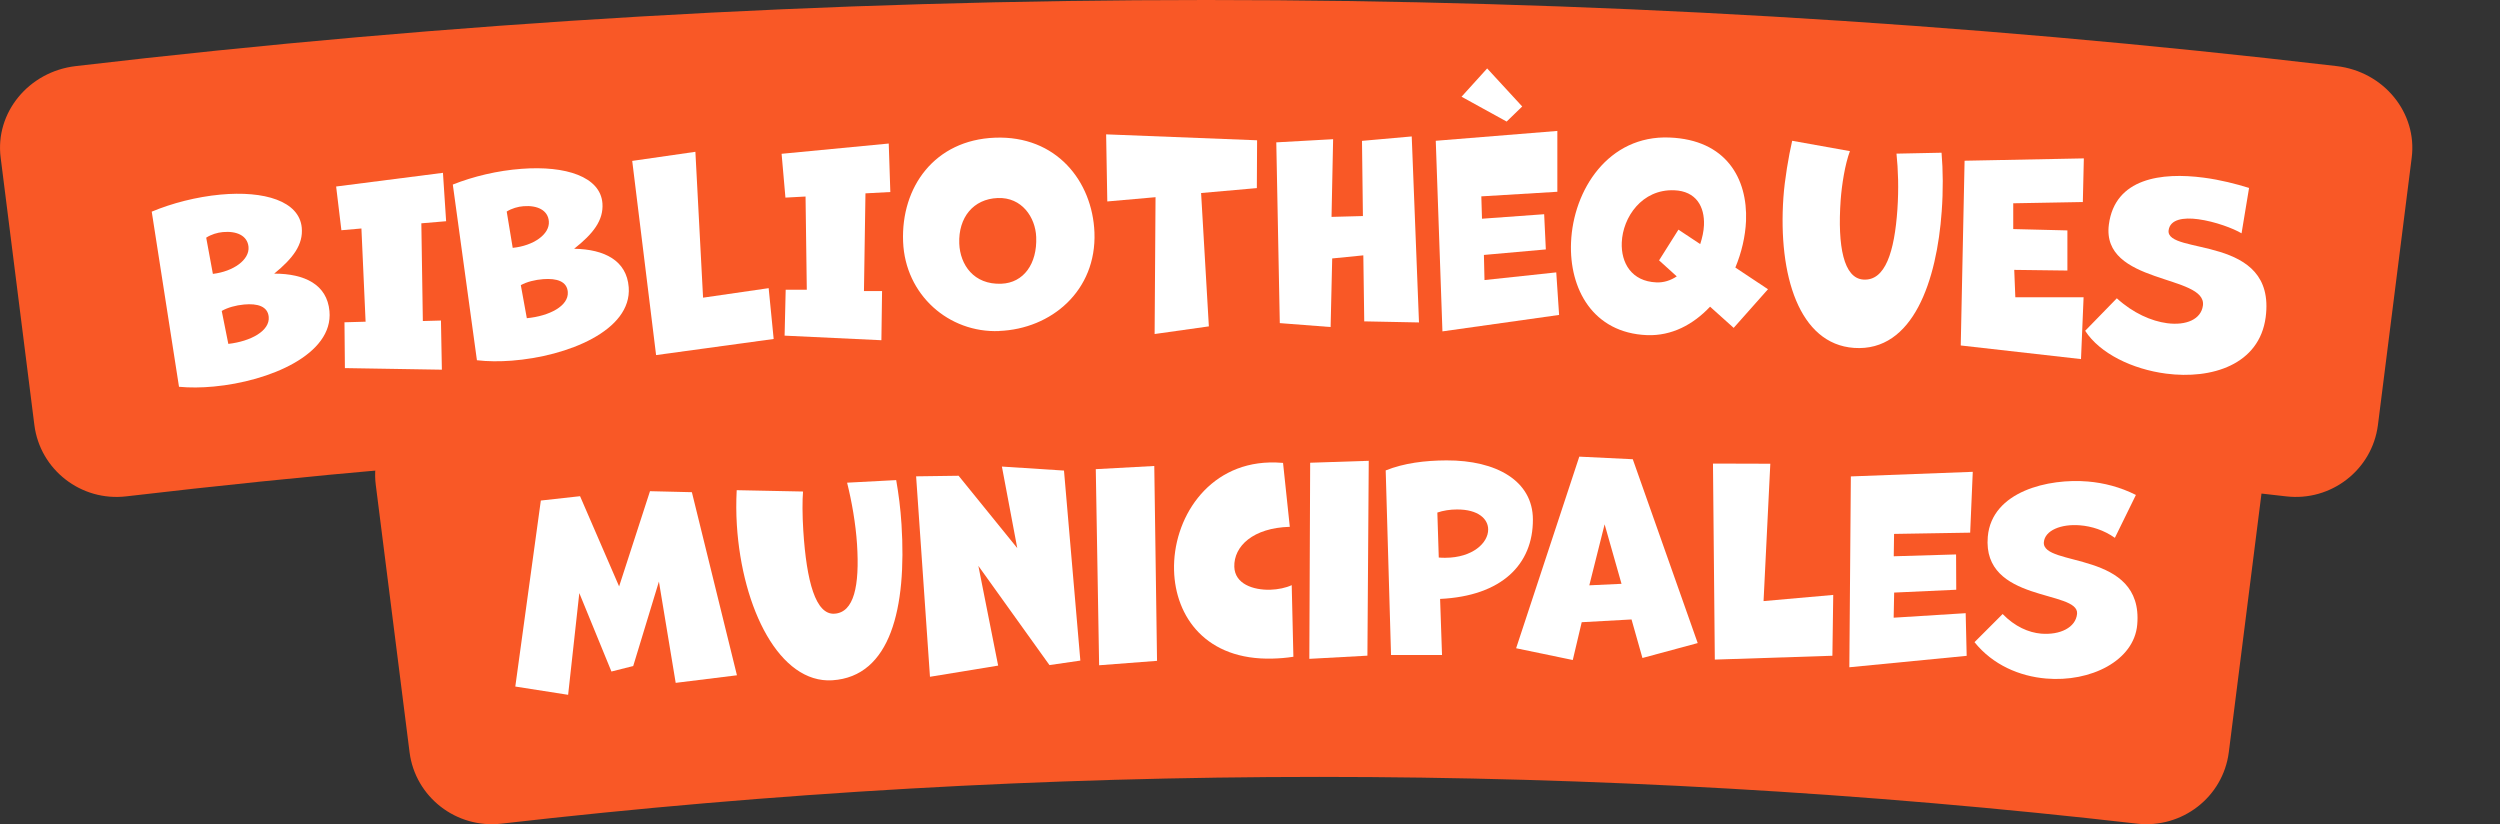 <?xml version="1.0" encoding="UTF-8"?>
<svg id="Calque_1" data-name="Calque 1" xmlns="http://www.w3.org/2000/svg" viewBox="0 0 299.58 98.76">
  <rect x="0" y="0" width="299.58" height="98.76" fill="#333333" stroke="none"/>
  <defs>
    <style>
      .cls-1 {
        fill: #f95826;
      }

      .cls-2 {
        fill: #fff;
      }
    </style>
  </defs>
  <path class="cls-1" d="M273.95,59.48c-85.98-10.09-172.85-10.09-258.83,0-5.39.63-10.31-3.17-11-8.54C2.78,40.26,1.43,29.57.08,18.89c-.69-5.37,3.34-10.31,9-10.97C99.07-2.64,190-2.64,280,7.92c5.66.66,9.68,5.6,9,10.97-1.35,10.68-2.7,21.36-4.05,32.05-.69,5.37-5.61,9.17-11,8.54Z"/>
  <path class="cls-1" d="M256.09,98.7c-65.12-7.47-130.88-7.47-196.01,0-5.39.62-10.31-3.18-11-8.55-1.35-10.68-2.7-21.36-4.05-32.05-.69-5.37,3.39-10.32,9.13-10.98,69.05-7.92,138.79-7.92,207.84,0,5.74.65,9.82,5.61,9.13,10.98-1.35,10.68-2.7,21.36-4.05,32.05-.69,5.38-5.61,9.16-11,8.55Z"/>
  <g>
    <path class="cls-2" d="M18.19,25.36c2.42-1.01,5.34-1.77,8.22-2.04,5.28-.49,9.45.78,9.75,3.96.19,2.04-1.05,3.67-3.3,5.51,3.66,0,6.33,1.31,6.62,4.49.49,5.19-7.2,8.42-13.86,9.04-1.47.14-2.89.15-4.17.03l-3.27-21ZM25.51,32.82c2.45-.29,4.41-1.68,4.27-3.24-.13-1.35-1.42-1.92-3.07-1.77-.66.06-1.4.28-2,.67l.8,4.34ZM27.36,41.21c2.69-.31,5-1.56,4.84-3.24-.12-1.26-1.33-1.63-2.95-1.48-.99.09-1.99.37-2.68.77l.79,3.95Z"/>
    <path class="cls-2" d="M41.33,44.12l-.05-5.5,2.53-.07-.5-11.17-2.4.21-.63-5.24,12.8-1.64.38,5.8-2.97.25.18,11.71,2.17-.06.11,5.89-11.63-.19Z"/>
    <path class="cls-2" d="M54.25,22.12c2.43-.97,5.37-1.68,8.26-1.89,5.29-.4,9.44.95,9.68,4.13.15,2.04-1.11,3.65-3.39,5.45,3.66.06,6.3,1.43,6.54,4.61.39,5.2-7.35,8.29-14.02,8.8-1.47.11-2.89.1-4.17-.05l-2.89-21.05ZM61.45,29.7c2.46-.25,4.44-1.61,4.32-3.17-.1-1.35-1.39-1.95-3.04-1.82-.66.05-1.4.26-2.01.64l.72,4.36ZM63.14,38.13c2.7-.26,5.03-1.47,4.9-3.15-.1-1.26-1.3-1.65-2.93-1.53-.99.07-2,.33-2.7.72l.72,3.96Z"/>
    <path class="cls-2" d="M78.62,42.55l-2.86-23.27,7.57-1.09.92,17.48,7.86-1.14.6,6.09-14.09,1.93Z"/>
    <path class="cls-2" d="M94.02,40.22l.13-5.5h2.53s-.15-11.17-.15-11.17l-2.41.13-.46-5.25,12.84-1.23.19,5.81-2.98.16-.18,11.71h2.17s-.08,5.89-.08,5.89l-11.61-.55Z"/>
    <path class="cls-2" d="M119.73,39.67c-6.02.24-11.26-4.32-11.51-10.71-.26-6.56,3.78-12.18,11-12.46,7.38-.29,11.69,5.24,11.93,11.35.27,6.98-5.16,11.57-11.42,11.81ZM124.17,28.4c-.09-2.35-1.72-4.79-4.61-4.67-2.92.11-4.73,2.33-4.61,5.46.1,2.53,1.73,4.94,5.04,4.81,2.68-.1,4.31-2.4,4.18-5.59Z"/>
    <path class="cls-2" d="M138.36,40.03l.11-16.4-5.78.51-.14-8.04,18.09.71-.03,5.73-6.68.59.93,15.98-6.52.92Z"/>
    <path class="cls-2" d="M163.48,38.52l-.11-7.92-3.73.37-.19,8.22-6.09-.47-.42-21.66,6.81-.38-.19,9.31,3.76-.1-.11-9.01,5.96-.53.87,22.29-6.57-.13Z"/>
    <path class="cls-2" d="M172.85,39.72l-.8-22.85,14.57-1.18v7.29s-9.11.55-9.11.55l.08,2.68,7.45-.54.2,4.22-7.42.66.07,3.01,8.6-.92.34,5.1-13.98,1.97ZM180.55,14.57l-5.41-2.98,3.07-3.39,4.2,4.56-1.87,1.81Z"/>
    <path class="cls-2" d="M204.92,36.75c-2.02,2.15-4.6,3.52-7.55,3.41-6.5-.26-9.34-5.56-9.11-11.1.25-6.29,4.47-12.88,11.81-12.58,6.77.27,9.36,4.9,9.16,9.99-.08,1.87-.54,3.81-1.28,5.59l3.91,2.6-4.11,4.63-2.82-2.53ZM198.81,31.2l2.32-3.68,2.61,1.73c.24-.74.42-1.52.45-2.27.09-2.2-.92-4.08-3.57-4.18-3.85-.15-6.16,3.22-6.28,6.26-.1,2.44,1.17,4.66,4.15,4.78.87.04,1.7-.23,2.44-.72l-2.12-1.92Z"/>
    <path class="cls-2" d="M232.66,18.3c.18,2.13.2,4.54.02,7.01-.58,8.23-3.39,16.88-10.51,16.38-6.58-.46-9.11-8.7-8.46-18.04.15-2.13.62-4.91,1.05-6.78l6.92,1.24c-.59,1.56-.98,4.07-1.11,5.87-.39,5.56.37,9.36,2.71,9.52,2.64.19,3.74-3.33,4.09-8.41.17-2.49.09-4.76-.11-6.68l5.38-.11Z"/>
    <path class="cls-2" d="M234.96,41.38l.46-22.12,14.29-.28-.12,5.23-8.34.15v3.09s6.49.16,6.49.16v4.81s-6.37-.08-6.37-.08l.13,3.28h8.18s-.31,7.41-.31,7.41l-14.4-1.63Z"/>
    <path class="cls-2" d="M253.67,35.75c1.95,1.78,4.14,2.73,6.02,2.98,2.3.3,4.07-.47,4.29-2.11.5-3.76-12.22-2.49-11.27-9.72.73-5.55,6.3-6.28,11.37-5.61,2,.26,3.91.76,5.43,1.23l-.9,5.44c-.96-.58-3.18-1.42-5.19-1.69-1.79-.24-3.37.01-3.55,1.32-.4,3.05,12.95.4,11.63,10.43-.75,5.67-6.45,7.47-11.95,6.75-4.03-.53-7.92-2.41-9.68-5.13l3.8-3.9Z"/>
  </g>
  <g>
    <path class="cls-2" d="M80.97,81.83l-2.01-12.14-3.08,10.12-2.61.66-3.85-9.4-1.34,12.19-6.33-.99,3.06-22.29,4.7-.52,4.68,10.81,3.7-11.41,5.02.12,5.4,21.94-7.36.91Z"/>
    <path class="cls-2" d="M107.39,57.52c.29,1.64.52,3.41.64,5.33.63,9.98-1.29,18.22-8.29,18.67-6.31.4-10.8-8.55-11.44-18.59-.09-1.41-.09-2.8-.02-4.19l7.95.16c-.09,1-.09,2.84.03,4.68.39,6.13,1.49,10.11,3.74,9.96,2.34-.15,3.02-3.33,2.7-8.32-.16-2.46-.62-5.09-1.19-7.38l5.9-.31Z"/>
    <path class="cls-2" d="M125.76,79.7l-8.52-11.89,2.37,11.95-8.17,1.34-1.66-24.02,5.09-.07,7.03,8.67-1.84-9.77,7.44.48,1.96,22.77-3.71.54Z"/>
    <path class="cls-2" d="M131.71,79.72l-.4-23.5,7.01-.38.33,23.35-6.94.53Z"/>
    <path class="cls-2" d="M154.99,78.7c-.87.14-1.71.2-2.5.22-7.95.22-11.65-4.99-11.8-10.56-.17-6.14,3.96-12.74,11.43-12.94.54-.01,1.08,0,1.63.05l.81,7.66c-4.4.12-6.72,2.32-6.65,4.79.06,2.05,2.25,2.8,4.3,2.75.96-.03,1.89-.23,2.58-.55l.2,8.59Z"/>
    <path class="cls-2" d="M156.9,78.95l.1-23.5,7.02-.23-.16,23.35-6.95.38Z"/>
    <path class="cls-2" d="M166.69,78.48l-.64-22.11c2.2-.88,4.7-1.19,7.29-1.2,5.96-.02,10.34,2.44,10.35,7.08.02,5.39-3.74,9.17-11.12,9.52l.23,6.72h-6.12ZM172.41,66.81c.27.03.54.03.78.03,3.28-.01,5.15-1.79,5.14-3.39,0-1.26-1.18-2.41-3.74-2.4-.81,0-1.66.13-2.35.37l.17,5.39Z"/>
    <path class="cls-2" d="M196.82,78.86l-1.31-4.63-5.97.33-1.07,4.53-6.79-1.41,7.57-22.96,6.41.31,7.78,22.03-6.63,1.79ZM192.28,62.85l-1.83,7.29,3.86-.18-2.02-7.11Z"/>
    <path class="cls-2" d="M205.49,79.04l-.22-23.49,6.87.02-.81,16.46,8.35-.74-.1,7.29-14.1.46Z"/>
    <path class="cls-2" d="M221.61,79.96l.18-22.87,14.61-.55-.31,7.29-9.12.15-.04,2.68,7.47-.22.02,4.23-7.44.34-.06,3.01,8.63-.54.12,5.11-14.06,1.37Z"/>
    <path class="cls-2" d="M239.97,73.57c1.47,1.52,3.13,2.23,4.61,2.36,2.28.19,4.17-.73,4.32-2.38.25-2.88-11.38-1.3-10.7-9.23.47-5.46,7.31-7.02,11.99-6.62,1.92.16,3.9.67,5.76,1.61l-2.52,5.14c-1.31-.93-2.81-1.39-4.17-1.5-2.28-.19-4.22.61-4.34,2.02-.26,3.03,11.96.9,11.19,9.87-.37,4.35-5.61,6.93-10.92,6.47-3.18-.27-6.39-1.63-8.58-4.36l3.37-3.37Z"/>
  </g>
</svg>